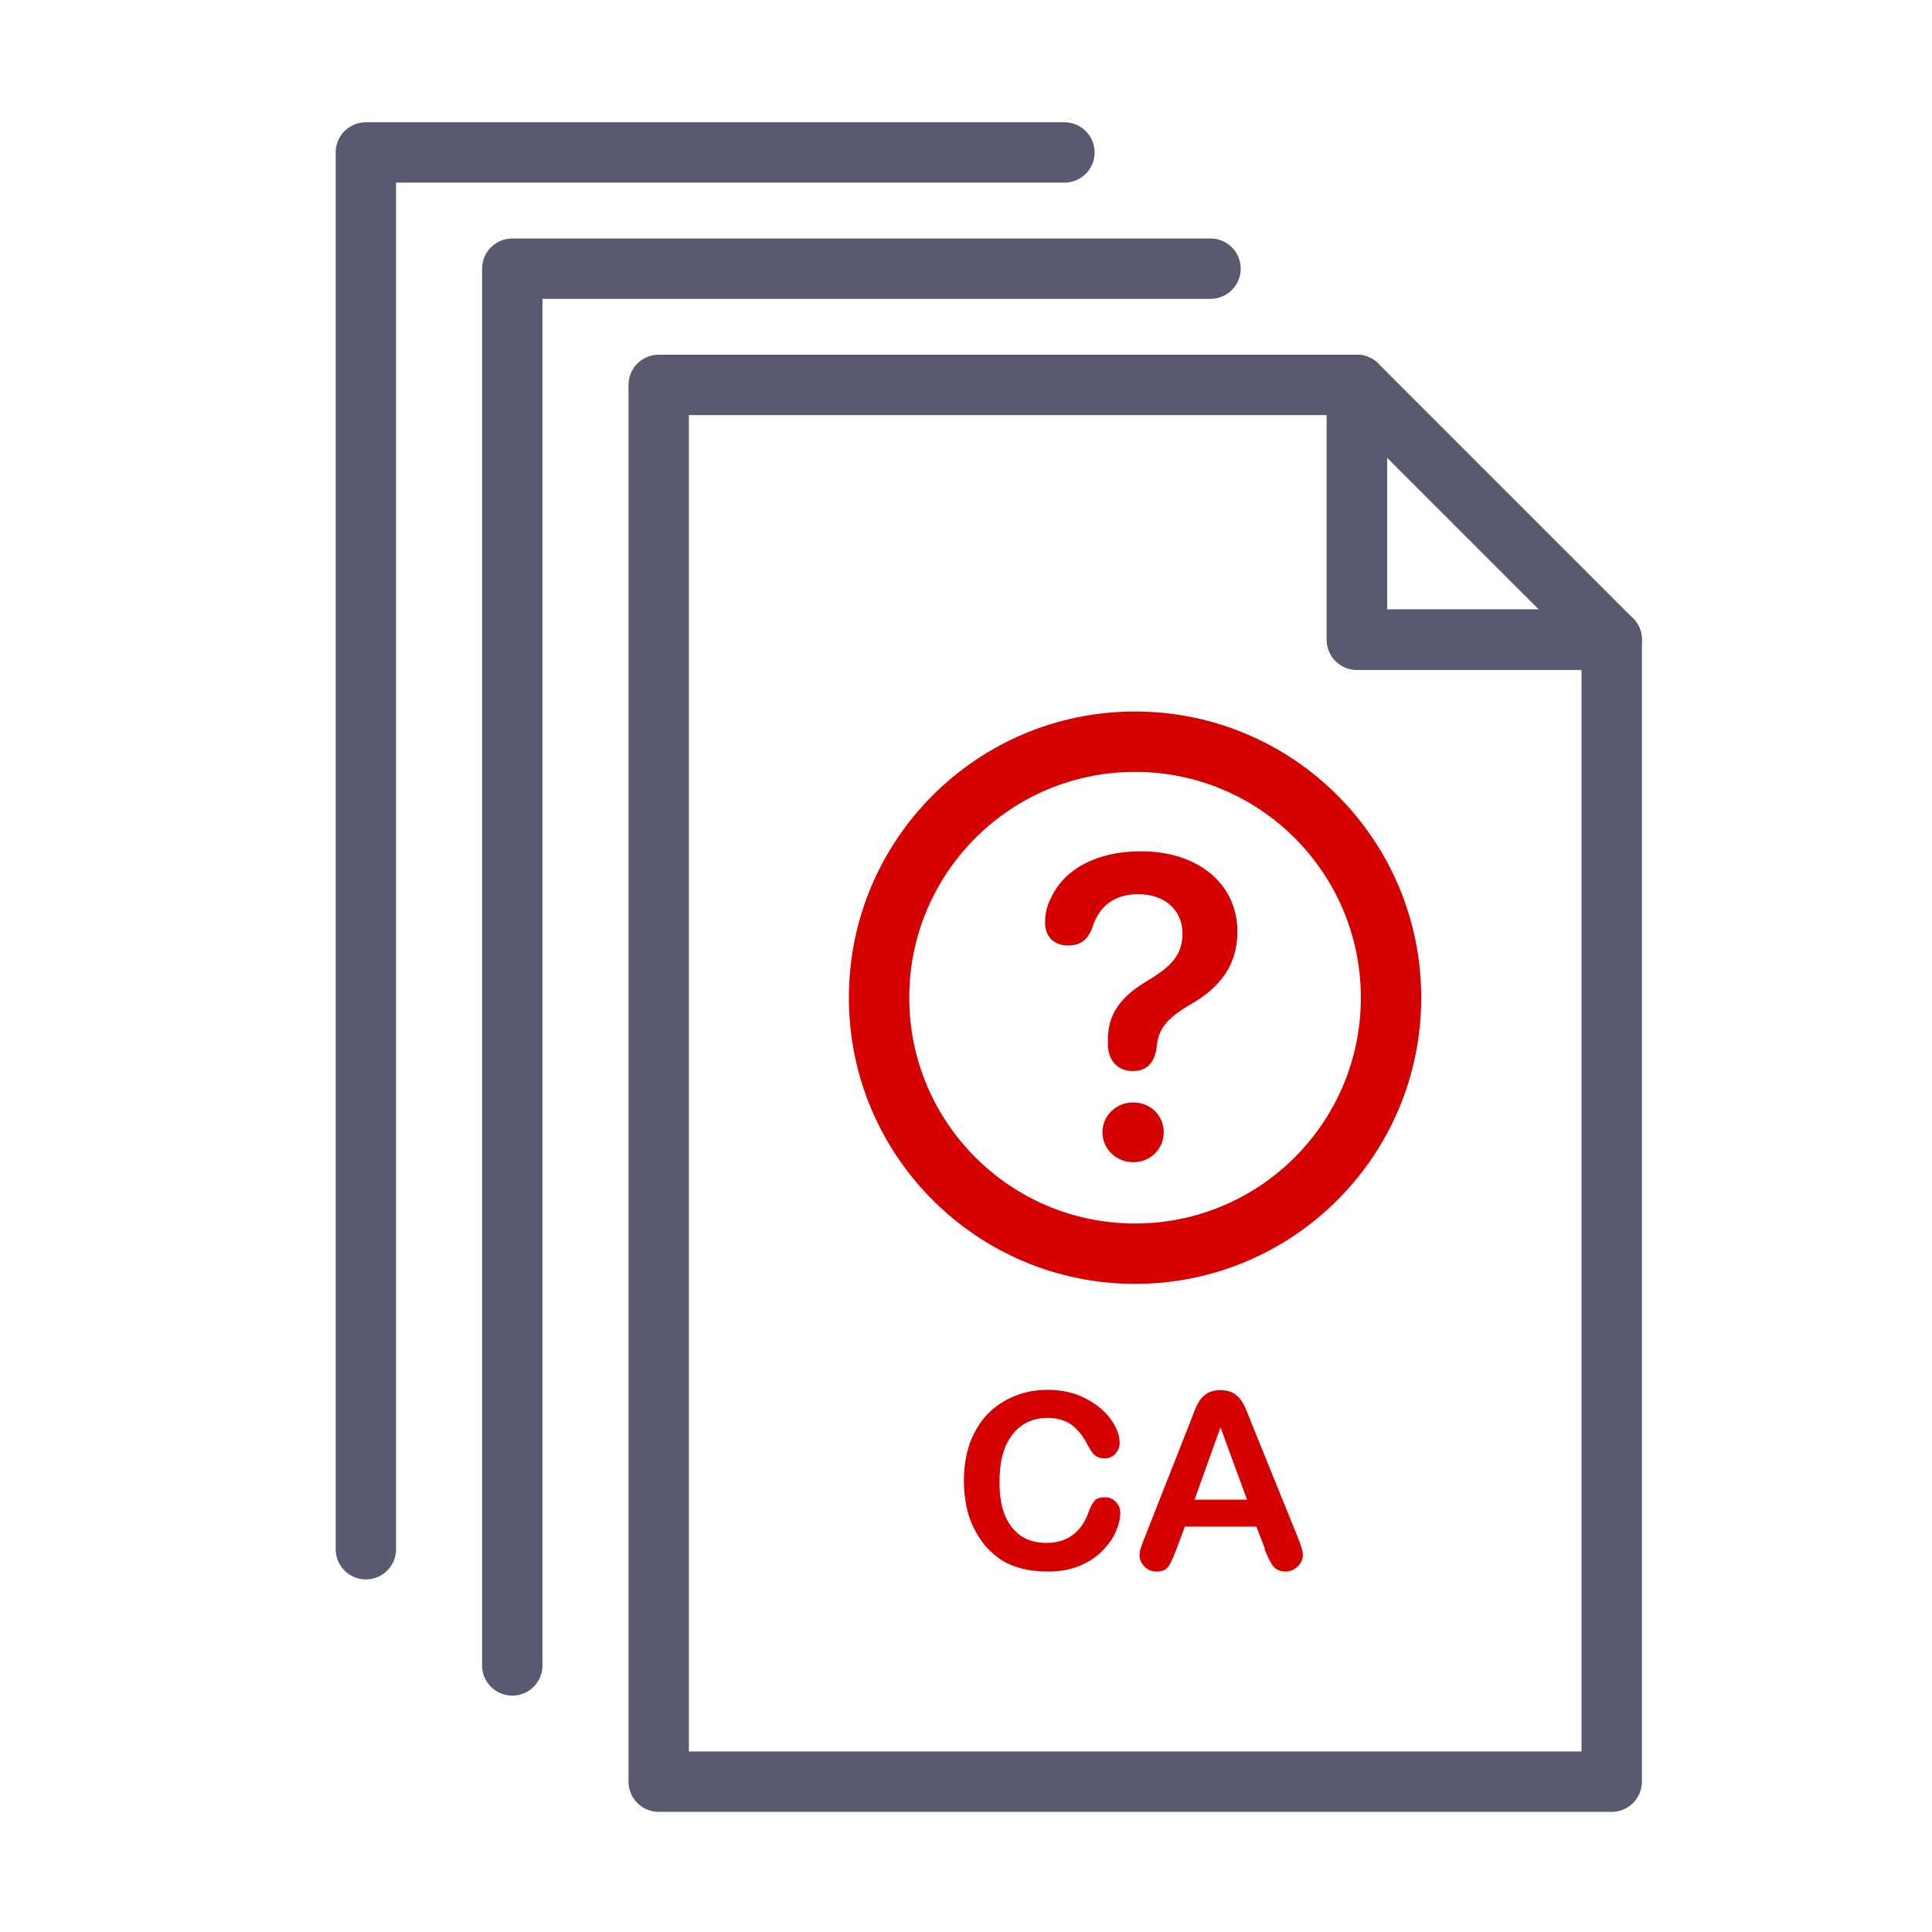 <?xml version="1.0" encoding="UTF-8"?>
<svg id="Layer_1" data-name="Layer 1" xmlns="http://www.w3.org/2000/svg" viewBox="0 0 64 64">
  <defs>
    <style>
      .cls-1 {
        stroke: #d50000;
      }

      .cls-1, .cls-2 {
        fill: none;
        stroke-linecap: round;
        stroke-linejoin: round;
        stroke-width: 2px;
      }

      .cls-2 {
        stroke: #595970;
      }

      .cls-3 {
        fill: #d50000;
      }
    </style>
  </defs>
  <g>
    <g>
      <polygon class="cls-2" points="53.39 59.02 21.82 59.02 21.82 12.75 44.95 12.75 44.95 21.19 53.39 21.19 53.39 59.02"/>
      <polyline class="cls-2" points="16.97 55.17 16.97 8.9 40.1 8.9"/>
      <polyline class="cls-2" points="12.12 51.32 12.12 5.05 35.26 5.05"/>
      <polygon class="cls-2" points="44.95 21.19 44.95 12.75 53.39 21.19 44.95 21.19"/>
    </g>
    <path class="cls-3" d="m36.7,34.58v-.13c0-.87.43-1.44,1.31-1.96.87-.52,1.16-.91,1.16-1.58,0-.76-.59-1.29-1.46-1.29-.78,0-1.29.38-1.52,1.09-.15.43-.41.61-.8.61-.48,0-.77-.29-.77-.76,0-.3.06-.56.2-.82.43-.95,1.52-1.54,2.97-1.54,1.9,0,3.2,1.08,3.2,2.66,0,1.07-.53,1.81-1.48,2.37-.92.53-1.14.87-1.2,1.5-.07.46-.31.75-.78.75-.53,0-.83-.38-.83-.89Zm-.18,2.93c0-.55.45-.99,1.02-.99s1.01.43,1.01.99-.45.99-1.01.99-1.02-.44-1.02-.99Z"/>
    <circle class="cls-1" cx="37.6" cy="33.05" r="8.48"/>
  </g>
  <g>
    <path class="cls-3" d="m37.11,50.12c0,.19-.05.39-.14.6-.09.22-.24.43-.43.63-.2.21-.45.38-.75.51-.3.13-.66.2-1.06.2-.31,0-.59-.03-.84-.09-.25-.06-.48-.15-.68-.27s-.39-.29-.57-.49c-.15-.18-.28-.39-.39-.61s-.19-.47-.24-.72c-.05-.26-.08-.53-.08-.82,0-.47.07-.89.2-1.26.14-.37.33-.69.58-.95.25-.26.55-.46.89-.6.34-.14.71-.21,1.09-.21.47,0,.89.09,1.26.28.37.19.65.42.85.7.2.28.29.54.29.78,0,.13-.05.25-.14.36-.1.1-.21.15-.35.15-.15,0-.26-.04-.34-.11-.08-.07-.16-.2-.25-.37-.15-.29-.33-.5-.54-.65-.21-.14-.46-.21-.77-.21-.48,0-.87.18-1.16.55-.29.37-.43.89-.43,1.57,0,.45.06.83.19,1.13.13.3.31.52.54.67.23.15.5.22.82.22.34,0,.62-.08.86-.25.23-.17.41-.41.53-.74.05-.15.11-.28.19-.38.07-.1.19-.14.36-.14.14,0,.26.05.36.15.1.1.15.22.15.36Z"/>
    <path class="cls-3" d="m41.9,51.3l-.28-.73h-2.37l-.28.75c-.11.29-.2.49-.28.59-.08.1-.2.15-.38.15-.15,0-.28-.05-.39-.16-.11-.11-.17-.23-.17-.37,0-.08.01-.16.04-.25s.07-.2.13-.35l1.49-3.78c.04-.11.09-.24.15-.39s.12-.28.19-.38.16-.18.27-.24c.11-.06.25-.09.41-.09s.3.03.41.09c.11.06.2.14.27.24.07.1.12.2.17.32.05.11.11.26.18.45l1.52,3.75c.12.29.18.49.18.62s-.06.26-.17.37-.25.17-.41.17c-.09,0-.17-.02-.24-.05-.07-.03-.12-.08-.17-.13-.04-.06-.09-.14-.15-.26-.05-.12-.1-.22-.13-.31Zm-2.33-1.62h1.74l-.88-2.4-.86,2.4Z"/>
  </g>
</svg>